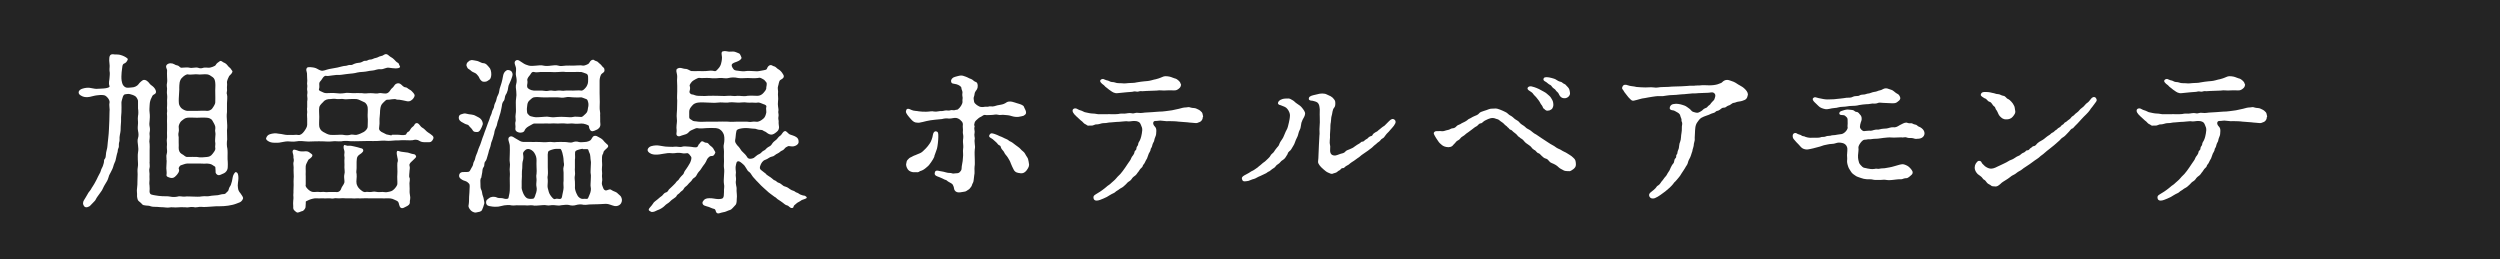 <?xml version="1.0" encoding="UTF-8"?><svg id="_イヤー_2" xmlns="http://www.w3.org/2000/svg" viewBox="0 0 262.47 27.24"><g id="_イヤー_1-2"><g><rect width="262.47" height="27.24" style="fill:#242424;"/><path d="M15.7,17.01c0,.31,.05,.43,0,.63-.07,.16,0,.49,0,.61,0,.18-.02,.4,0,.61,0,.14-.05,.38,0,.63,.02,.29,.02,.4,0,.61,.02,.38,.27,.34,.59,.41,.22,.05,.5,.07,.77,.09,.2,.02,.52-.02,.79,.04s.59,.05,.79,0c.29-.09,.54,.04,.77,0,.25-.04,.56,0,.88,0,.34,0,.59,.04,.88-.02,.34-.05,.65,.02,.86-.04,.22-.05,.5-.05,.86-.09,.23-.04,.36-.11,.56-.11,.11,0,.22-.02,.34-.18,.09-.11,.18-.11,.22-.31,.05-.25,.18-.34,.23-.49,.09-.23,.14-.47,.2-.83,.04-.22,.23-.52,.32-.5,.23,.04,.27,.31,.27,.65,0,.25-.11,.72-.05,.97,.02,.29,.13,.45,.27,.61,.14,.22,.23,.31,.27,.47,.02,.14-.16,.4-.34,.47-.23,.09-.54,.22-.79,.27-.32,.07-.56,.11-.88,.13l-.59,.02c-.31-.02-.63,.04-.86,.04-.27,.02-.65,.05-.88,.02-.32-.04-.56,.11-.86,.02-.4-.05-.56,.09-.88,.02-.22-.02-.67,0-.99,.02-.27,0-.47-.04-.63,0-.27,.05-.52-.02-.68-.02-.31,0-.36-.02-.65-.04-.23-.02-.36,.02-.63-.05-.22-.09-.32-.07-.52-.09-.2-.02-.34-.04-.41-.13-.16-.2-.38-.32-.43-.41-.07-.11-.13-.4-.11-.58,.02-.13-.05-.41,0-.7,.04-.25,.04-.54,.04-.7s.02-.5,.02-.76c0-.18-.04-.45,.02-.77,.05-.25,0-.58,0-.76,0-.29-.02-.5,.02-.76,.05-.32,.04-.43,0-.76-.02-.18-.09-.52,0-.76,.07-.2,.07-.47,0-.76-.05-.27-.02-.5,0-.77,.02-.2-.05-.43,0-.79,.04-.16,.05-.5,0-.79v-.81c-.04-.2-.2-.42-.29-.47-.11-.09-.45-.2-.56-.22-.18-.04-.38,0-.5,.02-.16,.02-.23,.22-.25,.29-.04,.13-.14,.45-.14,.56,0,.27,.02,.79,0,1.03-.04,.31-.05,.74-.04,.97-.04,.38-.04,.72-.05,.97-.02,.27-.14,.58-.11,.95,.02,.18-.07,.27-.07,.47,0,.22,.02,.29-.07,.47-.07,.13-.02,.31-.11,.49-.05,.13-.05,.25-.11,.47-.05,.22-.07,.36-.14,.47-.07,.16-.14,.34-.16,.45-.04,.18-.2,.47-.27,.61-.14,.23-.2,.38-.25,.59-.05,.18-.18,.43-.29,.58-.09,.13-.22,.38-.31,.58-.07,.18-.18,.27-.34,.52-.09,.13-.31,.41-.36,.54-.09,.2-.18,.22-.25,.32l-.31,.32c-.11,.16-.5,.31-.65,.13-.2-.23-.16-.47-.05-.65,.07-.14,.32-.49,.4-.67,.05-.14,.31-.4,.36-.52,.04-.11,.23-.34,.32-.52,.11-.22,.25-.43,.29-.54,.02-.09,.14-.27,.27-.54,.13-.18,.14-.4,.23-.56,.14-.25,.14-.32,.22-.58,.05-.2-.02-.31,.11-.43,.07-.09,.11-.25,.11-.43,0-.29,.16-.67,.16-.9,0-.2,.07-.56,.09-.88,.02-.29,.07-.56,.07-.9,0-.23,.02-.52,.04-.92,.02-.29,0-.59,.02-.92,.05-.25-.07-.65,0-.92,.04-.14-.05-.38-.2-.54-.16-.18-.27-.25-.43-.27-.27-.04-.47,0-.7,.02-.22,.02-.58,.13-.74,.16-.29,.05-.54,.04-.74-.04-.31-.13-.43-.25-.43-.41-.02-.11,.07-.31,.4-.41,.27-.09,.54-.11,.74-.09,.31,.04,.52,.11,.72,.11,.29,0,.61-.04,.77-.04,.31-.02,.67-.11,.61-.25-.13-.34,0-.63,0-.85,0-.18,.07-.45,0-.76-.02-.29,.04-.4,0-.7-.04-.29-.04-.47-.02-.67,.05-.49,.45-.34,.58-.34,.16,0,.45-.02,.77,.11,.25,.09,.61,.29,.59,.4-.07,.23-.23,.4-.4,.45-.09,.02-.18,.2-.18,.36,0,.14-.07,.4-.07,.56-.02,.27-.04,.58,0,.86,.02,.13,.07,.36,.16,.49,.07,.09,.16,.2,.34,.25,.23,.04,.4-.02,.59-.02,.25,0,.56-.16,.67-.32,.13-.2,.4-.41,.49-.45,.25-.09,.52,.13,.68,.36,.11,.16,.29,.23,.43,.38,.13,.13,.25,.34,.25,.49,0,.27-.29,.25-.38,.43-.07,.13-.11,.22-.18,.38-.09,.27-.11,.47-.11,.59,0,.22-.05,.47,0,.81,.04,.25,.02,.67,0,.81-.02,.16-.05,.43,0,.63,.04,.16,.05,.41,0,.61-.04,.2,.04,.36,0,.63-.04,.27-.04,.36,0,.61,.02,.14,0,.38,0,.63v1.22Zm1.78-.18c.02-.22-.05-.49,.02-.65,.07-.27,.04-.38,.02-.63-.02-.22,.04-.32,0-.63-.04-.23,.04-.45,.02-.63-.02-.18,0-.49,0-.63v-.63c0-.2-.02-.47,0-.63,.02-.27-.04-.49,0-.63,.04-.11-.04-.41,0-.63,.02-.11,0-.38,0-.61,0-.16,.04-.34,0-.61-.04-.25,0-.34,0-.61,0-.18-.07-.32,0-.63,.04-.27,0-.34,0-.61,0-.22-.02-.47,0-.63,.04-.18-.23-.43-.02-.65,.2-.2,.56-.18,.79-.04,.13,.09,.22,.09,.38,.14,.11,.04,.22,.22,.34,.22,.36,0,.63-.07,.88,0,.22,.07,.61-.07,.88,0,.16,.07,.34,.09,.58,0,.13-.04,.36,0,.58,0,.14,0,.65-.16,.7-.29,.07-.16,.27-.29,.43-.4,.14-.09,.25,.07,.38,.13,.18,.07,.31,.16,.43,.32,.16,.22,.27,.23,.36,.38,.09,.18,.2,.18,.14,.32-.09,.23-.25,.29-.34,.43-.04,.07-.25,.49-.22,.68,.04,.25-.02,.38,0,.63,.05,.29-.09,.38,0,.61,.07,.23,0,.7,0,.92v.92c-.05,.36-.02,.65,0,.96,.02,.29,.05,.59,0,.97l.02,.95c-.05,.32-.05,.68,.02,.96,.04,.27,.02,.61,.02,.86,0,.18,0,.38,.02,.52,.02,.2,0,.32,0,.56,0,.34-.23,.58-.4,.65-.27,.11-.4,.2-.54,.2-.2,0-.34-.2-.34-.32,.02-.11-.02-.29-.02-.49,0-.11-.11-.11-.29-.25-.16-.13-.49-.16-.59-.16-.32,.04-.67-.02-1.04,0-.23,.02-.76-.02-1.04,0-.2,0-.49,.14-.59,.16-.18,.02-.34,.29-.29,.4,.14,.25-.16,.59-.29,.72-.2,.22-.36,.27-.59,.22-.16-.05-.45-.11-.41-.31,.05-.25-.02-.5-.02-.7l.04-.83Zm1.28-1.3c0,.27,.09,.5,.31,.63,.25,.11,.36,.32,.58,.32,.4,0,.77-.02,1.04,0,.38,.09,.72,.02,1.04,0,.2-.02,.4-.07,.58-.32,.16-.22,.34-.4,.29-.63-.04-.14,.04-.43,0-.56-.04-.14,0-.43,0-.56,.02-.22,.04-.38,0-.56-.05-.18,.04-.32,0-.56-.05-.23-.22-.47-.29-.61-.13-.25-.43-.31-.58-.32-.36-.04-.83,0-1.04,0-.34,0-.77-.04-1.04,0-.25,.04-.41,.18-.58,.32-.22,.18-.31,.5-.31,.61,0,.18,.05,.4,0,.56-.07,.27-.02,.43,0,.56,.02,.23-.02,.43,0,.56,.02,.2,0,.34,0,.56Zm.31-4.16c.11,.13,.45,.27,.58,.27,.36,.02,.67-.02,1.04,0,.22,0,.77-.04,1.04,0,.14,.02,.45-.07,.58-.29,.18-.25,.29-.47,.29-.59,0-.25,.02-.7,0-1.03-.02-.29,.04-.77,0-1.04-.02-.25-.09-.47-.27-.59-.25-.18-.36-.25-.56-.29-.32-.05-.79,.05-.99,0-.23-.05-.76,.07-1.06,0-.09-.04-.41,.14-.54,.29-.2,.16-.27,.34-.32,.56-.02,.18-.05,.43-.04,.58,.02,.14-.02,.4-.02,.58-.02,.38-.05,.68-.02,1.01,0,.14,.11,.38,.29,.56Z" style="fill:#fff;"/><path d="M41.14,14.15c.14,0,.56-.02,.72,0,.23,.02,.45,.07,.7,0,.14-.02,.09-.22,.29-.31,.13-.05,.14-.11,.27-.31,.09-.14,.18-.2,.29-.29,.13-.11,.09-.25,.29-.31,.27-.07,.41,.36,.63,.47,.27,.14,.36,.34,.59,.49,.22,.13,.29,.2,.47,.34,.11,.09,.16,.22,.09,.36-.09,.2-.22,.34-.4,.34h-.5c-.25,0-.41-.05-.58-.16-.14-.11-.43-.11-.5-.09-.25,.09-.61,.04-.99,.04-.4-.02-.65,.04-.97,.02-.34,.02-.72,.07-.95,.04-.34-.04-.63,0-.97,.02-.34,.02-.58,0-.94,0l-.97,.02c-.38,0-.67,.02-.94,0-.4-.04-.68-.04-.95,.02-.38,.02-.61-.05-.94,0-.4,.05-.67,0-.94,0-.34,0-.56-.02-.94,0-.34,0-.58,.04-.94,0-.22-.02-.58-.07-.94,0-.38,.07-.59,0-.92,0-.27,0-.67,.11-.92,.14-.25,0-.68,.04-.94-.07-.25-.11-.45-.25-.4-.41,.07-.2,.18-.34,.4-.41,.29-.09,.56-.13,.94-.05,.34,.02,.61,.13,.92,.13,.16,0,.34-.02,.56,0,.16,0,.34-.04,.54,0,.23,.04,.45-.13,.63-.38s.32-.47,.32-.7v-.63c0-.2-.04-.42,0-.63,.02-.13-.05-.36,0-.59v-.59c.05-.25,.02-.43,0-.59-.02-.13,.07-.34,0-.59-.04-.14,.05-.42,0-.58-.04-.11,.04-.4,0-.59-.02-.13,0-.36-.02-.59-.02-.23-.16-.38,0-.59,.09-.13,.56-.05,.74-.02,.29,.05,.43,.22,.72,.31,.27,.07,.52-.09,.86-.16l.88-.16c.27-.05,.61-.18,.88-.18,.09,0,.32-.11,.43-.09,.2,.04,.34-.07,.43-.11,.13-.05,.32-.11,.43-.11,.09,0,.27-.02,.43-.11,.09-.05,.18-.13,.43-.11,.11,0,.2-.13,.43-.13,.18,0,.27-.09,.41-.13,.13-.04,.25-.04,.43-.14,.16-.09,.32-.09,.43-.14,.09-.05,.23-.16,.36-.16s.29,.13,.38,.22c.13,.11,.27,.14,.47,.34,.13,.13,.25,.29,.41,.36,.11,.05,.09,.18,.18,.31,.02,.04,.04,.07,.04,.09,0,.16-.32,.18-.47,.18-.23,0-.45-.04-.7-.07-.29-.05-.56,.18-.86,.16-.4-.04-.59,.13-.9,.14-.36,.02-.56,.11-.9,.13-.23,0-.56,.04-.9,.13-.34,.07-.56,.05-.92,.11-.36,.04-.65,.11-.9,.09-.16-.02-.45,.05-.58,.05-.14,0-.43,.09-.59,.05-.2-.05-.32,.09-.45,.29-.14,.25-.29,.31-.31,.47-.02,.18,.04,.38-.02,.58-.09,.2,.13,.25,.25,.31,.18,.07,.27,.16,.52,.16s.67-.04,.97,0c.29,.04,.56,.05,.92,0,.23-.07,.58,0,.92,0s.59-.02,.92,0c.36,.07,.52,0,.92,0s.56,.09,.9,0c.23-.05,.63,.13,.88-.02,.27-.16,.29-.4,.5-.54,.14-.09,.2-.34,.41-.43,.34-.16,.56,.14,.65,.22,.11,.09,.16,.14,.31,.16,.16,0,.22,.13,.45,.25,.18,.09,.22,.18,.38,.34,.16,.2,.16,.27,.07,.45-.09,.18-.25,.31-.34,.36-.2,.11-.38,.07-.49,.04-.23-.07-.41-.07-.54-.11-.23-.05-.41-.02-.47-.05-.18-.13-.76,.05-.97,.02-.11-.02-.31,.18-.43,.31-.22,.2-.25,.38-.29,.54-.04,.18-.05,.43-.05,.58l-.05,.59c.02,.31,0,.7-.04,.94-.04,.22,.14,.4,.45,.52,.22,.09,.29,.18,.41,.18l.43,.09Zm-9.06,5.29c0,.18,.14,.32,.32,.49,.16,.13,.34,.25,.61,.23,.16,0,.31-.04,.56,0,.14,.02,.34-.04,.54,0,.22,.04,.36-.02,.56,0,.18,.02,.36-.02,.56,0,.25,.04,.5-.04,.61-.4,.04-.13,.14-.23,.23-.4,.07-.13,.11-.18,.09-.4,0-.16-.07-.43,0-.68,.07-.22,0-.45,0-.7,0-.18,.02-.41,0-.56-.02-.25,.04-.43,0-.58-.05-.23,.04-.36,0-.58-.02-.13-.16-.38-.04-.61,.05-.09,.29,.09,.47,.05,.27-.02,.41,.04,.67,.09,.14,.02,.49,.13,.59,.16,.23,.04,.27,.11,.29,.23,.02,.22-.36,.41-.45,.49-.27,.22-.22,.45-.25,.72v.65c0,.25-.07,.38,0,.63,.05,.36-.07,.72,0,1.03,.04,.14,.13,.38,.34,.56,.13,.11,.4,.38,.65,.29,.07-.04,.36,.04,.58,0,.23-.05,.4-.04,.58,0,.11,.04,.36,0,.58,0s.31,.07,.58,0c.25-.05,.41-.07,.63-.29,.11-.11,.34-.38,.34-.56,.02-.22-.04-.7,0-1.03,.02-.13,0-.34,0-.58,0-.22-.02-.45,0-.58,.07-.23,.07-.31,0-.59-.04-.2-.11-.5-.04-.63,.07-.13,.25,.02,.47,.04,.29,.05,.45,.05,.68,.09,.13,.02,.36,.14,.59,.16,.13,.02,.23,.07,.27,.25,.02,.11-.23,.27-.43,.49-.16,.13-.31,.31-.27,.45,.09,.27,0,.43,0,.68,0,.16-.07,.49,0,.59,.09,.14,0,.47,0,.59,0,.16,.02,.32,.02,.58,0,.14-.02,.41,.02,.59,.11,.49-.02,.63,0,.77,.04,.31-.22,.43-.36,.5-.29,.14-.4,.25-.59,.14-.18-.11-.18-.5-.27-.61-.11-.14-.23-.14-.43-.25-.23-.13-.56-.14-.76-.13-.14,.02-.47,0-.63,0h-.65c-.13-.02-.43,.02-.61,0-.22-.02-.45,0-.61,0-.18,0-.43,.02-.61,0-.25,.02-.41,.02-.63,0-.16-.02-.34,.02-.59,0-.22-.02-.41-.02-.61,0-.2,.02-.47-.04-.59,0-.18,.07-.38-.02-.61,0-.22,.02-.47,0-.65,0-.2,0-.49,.02-.63,0-.16-.02-.54,.07-.74,.16-.29,.13-.38,.16-.36,.23,.02,.13-.02,.31-.02,.52,0,.16-.23,.43-.34,.43s-.45,.23-.59,.13c-.43-.29-.36-.43-.36-.58-.05-.58,.04-.81,.02-1.03-.04-.27,.02-.36,0-.63l.02-.63c0-.29-.02-.47,0-.63,.02-.13,.02-.34,0-.65-.02-.23,0-.29,0-.58,0-.23-.07-.42,0-.58,.07-.27-.05-.32-.02-.59,0-.23-.18-.43-.04-.63,.05-.09,.22-.05,.47,.04,.18,.09,.43,.11,.68,.09,.31-.04,.47,.02,.61,.14,.13,.11,.27,.16,.27,.27-.02,.27-.4,.4-.43,.49-.07,.16-.25,.43-.27,.63s0,.41,0,.56c-.02,.22,0,.45,0,.54v.86Zm6.52-8.17c-.02-.16-.14-.47-.4-.56-.32-.13-.5-.27-.77-.31-.25-.02-.49,0-.68,0s-.49,.05-.7,0c-.14-.04-.38,.02-.68,0-.31-.07-.54,0-.68,0-.29,0-.56,.05-.76,.31-.27,.25-.4,.43-.41,.56-.05,.25,0,.68,0,1.01s-.04,.76,0,1.01c.04,.18,.14,.41,.41,.56,.25,.14,.52,.29,.76,.31,.18,.02,.45,0,.68,0,.22,0,.49-.04,.68,0,.22,.05,.52,.05,.7,0,.25-.09,.49,.04,.68,0,.25-.05,.58-.2,.77-.31,.14-.09,.4-.31,.4-.56,0-.29,.04-.72,0-1.01-.02-.25,.04-.68,0-1.01Z" style="fill:#fff;"/><path d="M48.17,12.29c.02-.16,.09-.25,.31-.31,.14-.04,.29-.11,.5-.04,.14,.04,.34,.07,.54,.09,.22,.04,.29,.05,.43,.14,.23,.13,.4,.18,.54,.34,.13,.14,.25,.43,.18,.59-.04,.14-.14,.36-.22,.49-.11,.2-.22,.29-.41,.27-.22,0-.32-.04-.4-.16-.07-.14-.23-.31-.34-.41-.07-.07-.09-.18-.29-.22-.18-.04-.29-.13-.43-.2-.23-.11-.45-.27-.41-.59Zm2.32,6.39c-.09,.23-.05,.38-.05,.58,0,.29,0,.49,.07,.63,.11,.2,.09,.34,.14,.54,.05,.2,.11,.27,.14,.49,.02,.18,.09,.36,.05,.47-.09,.29-.13,.45-.23,.65-.11,.22-.36,.2-.63,.27-.25,.04-.5-.16-.56-.23-.11-.14-.29-.32-.22-.56,.05-.27,.04-.54,.05-.86,.02-.34,.05-.54,.05-.85,.02-.36,.05-.47-.18-.65-.14-.14-.38-.18-.49-.23-.14-.07-.45-.23-.43-.49,.02-.31,.25-.4,.56-.38,.22,0,.34,0,.43-.02,.13-.04,.18-.16,.27-.34,.11-.22,.2-.29,.22-.5s.18-.32,.22-.61c.04-.22,.16-.43,.22-.61,.04-.14,.16-.5,.22-.61,.09-.16,.14-.38,.22-.59,.05-.18,.14-.41,.22-.61,.09-.23,.13-.43,.22-.61l.22-.61c.05-.16,.16-.36,.22-.61,.02-.11,.18-.34,.22-.61,.02-.16,.22-.36,.22-.61,.04-.27,.22-.47,.23-.63,.04-.23,.07-.32,.22-.61,.07-.13,.09-.38,.13-.56,.04-.16,.11-.34,.2-.63,.07-.25,.11-.45,.14-.63,.05-.31,.13-.52,.38-.67,.18-.11,.47,.02,.54,.13,.18,.27,.07,.47,0,.68-.07,.25-.2,.47-.32,.77-.04,.13-.04,.23-.09,.49-.09,.29-.13,.38-.22,.5-.09,.13-.09,.5-.18,.61-.13,.13-.2,.31-.22,.56,0,.11-.07,.29-.11,.54s-.16,.5-.18,.63c-.02,.16-.16,.45-.18,.59-.05,.27-.07,.34-.18,.56-.13,.29-.13,.41-.16,.59-.11,.31-.13,.5-.18,.61-.09,.18-.18,.49-.18,.59-.02,.16-.14,.43-.18,.56-.04,.16-.09,.4-.16,.59-.07,.18-.07,.38-.23,.56-.16,.18-.05,.43-.16,.56-.16,.2-.13,.43-.16,.59l-.11,.59Zm-1.15-12.32c.16-.09,.29-.05,.45-.02,.14,.04,.34,.04,.5,.13,.2,.07,.29,.16,.43,.16,.32,0,.49,.29,.61,.41,.18,.16,.25,.47,.25,.77,0,.25-.09,.49-.18,.54-.18,.11-.27,.23-.49,.23-.2,0-.27,.02-.45-.18-.14-.14-.14-.32-.31-.49-.09-.09-.13-.18-.29-.25-.2-.09-.31-.13-.45-.27-.18-.16-.29-.14-.36-.32-.05-.13-.13-.18-.04-.41,.04-.11,.13-.16,.31-.31Zm6.5,8.55c.36,0,.61-.02,.86,0,.31,.02,.5,.04,.86,0,.38-.05,.5,.07,.9,0,.2-.02,.54,0,.88,0,.27,0,.56,.13,.85,0,.11-.04,.36-.09,.59,0,.16,.05,.5,0,.59,0,.25,0,.59-.11,.68-.25,.13-.18,.18-.4,.43-.4,.16,0,.2,.05,.38,.14,.14,.07,.34,.18,.45,.31,.09,.11,.22,.27,.36,.38,.14,.11,.23,.2,.16,.34-.09,.14-.27,.25-.4,.41-.11,.11-.05,.2-.14,.34-.11,.14-.09,.47-.09,.56-.02,.22,.05,.49,0,.83-.04,.34,.05,.58,0,.85-.02,.16,.07,.45,0,.67-.05,.27,.05,.43,.07,.5,.04,.14,.11,.29,.18,.34,.18,.13,.2,.05,.52-.04,.16-.04,.2,.07,.41,.16,.11,.05,.4,.14,.5,.29,.13,.14,.31,.22,.36,.41,.04,.11,.11,.31-.02,.56-.13,.27-.49,.38-.74,.31-.31-.07-.56-.22-.86-.22-.27,0-.49,.04-.79,.04l-.79,.02c-.31,0-.47,.07-.77,.04-.25-.07-.58-.04-.77,.02-.27,.09-.56,.07-.77,0-.18-.05-.54,0-.76,.02-.34,.09-.58,0-.77,0-.34-.04-.54,.07-.76,.02-.31-.07-.59,0-.77,0s-.52,.07-.74,0c-.23-.04-.56,.04-.76,0h-.74c-.23-.04-.45,.05-.74,0-.22-.07-.58-.02-.76,0-.31,.05-.59,.16-.77,.14-.36,.02-.56-.02-.81-.07-.22-.04-.32-.18-.32-.4s.11-.27,.32-.43c.2-.16,.56-.2,.85-.05,.11,.05,.38,.05,.49,.05,.18,.02,.36,.13,.58,.07,.13-.04,.11-.07,.16-.31,.05-.22,.09-.4,.09-.56,.02-.27,0-.72,0-1.03-.02-.4,.04-.58,0-.97-.05-.27,.07-.65,0-.97-.04-.2,0-.52,0-.85,0-.2,.02-.58,0-.88-.02-.34-.31-.76-.02-.94,.25-.16,.5,.13,.76,.25,.23,.14,.45,.29,.68,.29h.88Zm7.11-5.19c0,.32,.02,.59,.02,.99s-.04,.63,.02,.99c.05,.27,0,.32,.02,.52,.02,.22-.02,.47,.02,.77,.05,.38-.25,.56-.34,.61-.2,.09-.43,.22-.59,.16-.2-.07-.27-.4-.27-.52s-.58-.29-.79-.27c-.2,.02-.63,.04-.86,0-.2-.04-.54,.05-.81,0-.25-.04-.56,0-.81,0-.36-.02-.56-.02-.83,0-.22,0-.58-.02-.81,0-.29,.02-.7-.02-.86,0-.09,0-.41,.23-.56,.29-.25,.14-.38,.31-.43,.45-.07,.2-.41,.25-.59,.2-.52-.14-.34-.45-.36-.61-.02-.22-.04-.41,0-.52,.07-.18-.05-.47,.02-.81,.05-.27,.02-.59,.02-.79,0-.31-.02-.54,.02-.81,.05-.32,.05-.45,.02-.79-.02-.2-.09-.56,0-.79,.07-.22,.05-.5-.02-.81-.07-.27,.02-.49,0-.77,0-.27-.32-.67-.02-.86,.25-.16,.49,.13,.72,.25,.16,.13,.47,.25,.65,.29,.22,.05,.56,.02,.76,0,.2-.02,.56-.07,.77,0,.18,.05,.56,.04,.77,0,.31-.04,.56-.07,.79,0,.18,.07,.47,.04,.77,0,.27-.02,.49,0,.77,0,.4,0,.79-.07,1.06,0,.11,.02,.5-.13,.59-.22,.14-.16,.16-.36,.45-.4,.09-.02,.16,.11,.32,.14,.2,.05,.22,.16,.4,.29,.14,.09,.27,.32,.34,.36,.13,.07,.14,.22,.14,.31,.02,.2-.14,.25-.29,.38-.13,.11-.22,.49-.22,.7v1.28Zm-8.19,9.97c0,.18,.16,.61,.25,.76,.14,.25,.31,.4,.49,.41,.2,.04,.29,.02,.47,0,.13-.02,.2-.25,.25-.43,.13-.31,.16-.58,.11-.79-.05-.25-.02-.4,0-.7,.02-.2-.07-.4,0-.7,.02-.13,.02-.41,0-.7-.02-.16,0-.49,0-.7,0-.29-.05-.49-.23-.79-.13-.22-.43-.41-.63-.41-.22,0-.29,.09-.41,.2-.14,.14-.16,.23-.14,.36,.05,.27,.04,.5-.05,.77-.05,.23-.02,.5-.04,.68-.02,.2-.05,.38-.04,.68,.02,.2-.02,.47-.02,.68v.68Zm2.95-9.47c-.34,0-.61,.02-.81,0-.32-.04-.67-.04-.86,0-.11,.02-.29,.16-.47,.34-.23,.23-.2,.45-.23,.63-.04,.23-.02,.47,0,.61,.02,.16,.16,.23,.23,.32,.05,.07,.23,.11,.47,.16,.29,.07,.59,0,.86,0,.23,0,.45-.07,.81,0,.32,.05,.47,.04,.83,0,.22-.02,.52-.02,.81,0,.34,.02,.61,.05,.81,0,.23-.07,.52,0,.86,0,.16,0,.29-.2,.47-.34,.2-.18,.2-.34,.25-.65,.04-.13,.07-.38,0-.59-.05-.14-.04-.27-.25-.32-.13-.04-.38-.16-.47-.16-.18,.02-.59,.02-.86,0-.27-.02-.52-.07-.81,0-.34,.09-.52,0-.81,0h-.83Zm-2.14-.85c.16,.09,.27,.11,.47,.14,.32,.02,.59-.02,.86,0,.25,.02,.49,.09,.81,0,.27-.04,.45,.09,.83,0,.34-.04,.5,.07,.81,0,.2-.02,.49,0,.81,0,.29,0,.59-.04,.86,0,.18,.02,.34-.16,.47-.31,.11-.11,.25-.41,.25-.61,0-.14,.02-.4,0-.56-.02-.18-.09-.27-.23-.31-.22-.07-.34-.14-.47-.16-.22-.02-.67,0-.83,0-.31-.02-.59,.02-.81,0-.2-.04-.56-.02-.79,0-.2,.02-.56,.02-.79,0-.36-.02-.61,.02-.79,0-.36-.04-.63,.09-.95,0-.25-.07-.34,.18-.43,.31-.13,.16-.32,.36-.29,.56,.07,.2-.04,.5-.02,.61,.02,.18,.05,.22,.23,.32Zm3.6,8.86c.02-.14-.07-.5,0-.7,.11-.29,0-.4,0-.7,0-.23-.07-.56-.13-.79-.04-.16-.13-.41-.23-.41h-.45c-.2,0-.63,.14-.74,.22-.16,.09-.11,.63-.11,.9v.83c0,.29,.04,.52,0,.83-.07,.27,.02,.36,0,.67s-.04,.52,0,.67c.07,.31,.14,.56,.27,.74,.16,.23,.36,.49,.52,.4,.2-.07,.27,0,.47,0,.23,0,.23-.23,.27-.43,.05-.25,.13-.56,.13-.79,0-.27-.04-.36,0-.7v-.7Zm2.02-2.61c-.16,0-.67,.14-.74,.22-.16,.13-.02,.58-.09,.9-.02,.22,.02,.54,0,.83-.04,.31,.05,.63,0,.83-.07,.27,0,.49,0,.67,.02,.31,0,.54,0,.67,.02,.2,.09,.45,.25,.74,.11,.25,.38,.4,.52,.4,.2,0,.32-.02,.49,0,.13,0,.13-.13,.27-.43,.13-.27,.18-.59,.13-.79-.05-.18,0-.5,0-.7,0-.23,.04-.56,0-.7-.04-.16,0-.49,0-.7,0-.32,.05-.5,0-.7-.04-.18-.02-.61-.13-.79-.14-.29-.09-.41-.23-.41h-.47Z" style="fill:#fff;"/><path d="M73.52,17.86c-.07,.07-.25,.27-.32,.41-.13,.25-.16,.29-.34,.41-.18,.09-.2,.27-.34,.38-.07,.05-.29,.29-.36,.38-.09,.11-.29,.2-.36,.36-.11,.22-.22,.22-.36,.36-.14,.2-.34,.25-.38,.36-.07,.18-.22,.23-.38,.36-.22,.14-.27,.22-.38,.32-.13,.14-.36,.22-.52,.41-.14,.16-.49,.36-.61,.4-.27,.09-.38,.2-.58,.23-.22,.04-.23,0-.38-.09-.14-.07-.14-.18,.02-.36,.18-.2,.25-.29,.34-.43,.07-.16,.29-.27,.49-.45,.14-.13,.34-.29,.45-.36,.09-.07,.2-.29,.38-.34,.23-.05,.27-.23,.34-.32s.2-.16,.34-.32c.09-.11,.16-.13,.34-.34,.13-.22,.27-.27,.32-.34,.11-.16,.16-.25,.29-.38,.18-.16,.27-.27,.29-.38,.04-.14,.2-.34,.25-.41,.07-.11,.25-.36,.38-.61,.05-.11,.23-.5,.11-.67-.09-.13-.27-.38-.4-.36-.09,.02-.41,.05-.56,0-.18-.04-.45-.05-.76,0-.29,.04-.45-.04-.76,0-.25,.02-.63,.11-.83,.13-.32,.04-.61,.04-.85-.05-.29-.13-.4-.27-.4-.41,0-.11,.09-.32,.4-.41,.31-.09,.63-.09,.85-.05,.34,.05,.59,.11,.83,.11,.25,0,.47,.04,.77,0,.23-.04,.54,.09,.79,0,.16-.07,.56,0,.79,0,.22,0,.67,.16,.81,0,.09-.09,.07-.22,.23-.34,.05-.05,.16-.31,.36-.2,.14,.07,.2,.13,.36,.13,.2,0,.27,.23,.41,.32,.16,.11,.29,.23,.36,.4,.11,.22,.18,.25,.14,.34-.05,.13-.16,.31-.27,.32-.09,.02-.25-.02-.38,.11-.22,.2-.2,.25-.32,.49-.05,.09-.16,.29-.32,.47-.05,.05-.22,.36-.31,.45Zm6.91,.43c.11,.07,.14,.13,.32,.23,.14,.07,.18,.13,.32,.23,.14,.13,.2,.18,.34,.22,.11,.04,.14,.16,.34,.22,.18,.05,.23,.13,.34,.2,.16,.11,.13,.14,.36,.2,.29,.07,.4,.25,.68,.38,.09,.04,.27,.07,.38,.18,.07,.07,.23,.07,.36,.18,.16,.13,.25,.11,.4,.18,.05,.02,.14,.02,.23,.04,.09,.04,.2,.13,.2,.2,0,.11-.43,.2-.52,.25-.13,.09-.23,.16-.41,.25-.14,.07-.18,.16-.34,.27-.18,.13-.05,.31-.29,.32-.2,.02-.34-.25-.49-.27-.22-.05-.31-.18-.47-.29-.16-.11-.31-.23-.45-.31-.13-.05-.25-.25-.43-.32-.07-.04-.29-.22-.43-.32-.13-.09-.23-.18-.4-.34-.18-.18-.23-.18-.4-.36-.09-.09-.25-.22-.38-.38s-.29-.27-.38-.4c-.09-.11-.25-.25-.34-.4-.13-.2-.18-.31-.38-.45-.09-.05-.11-.13-.23-.31-.05-.05-.16-.29-.27-.38-.29-.27-.47-.4-.59-.38-.18,.02-.2,.2-.27,.59-.02,.32,.07,.58,.02,.74-.04,.18,.05,.4,.02,.65-.04,.16-.02,.45,.02,.58,.07,.23,.04,.45,.04,.54,0,.23,.07,.49,.02,.86,0,.38-.04,.58-.2,.7-.11,.09-.31,.4-.5,.45-.25,.07-.52,.23-.67,.23-.34,.05-.58,.23-.74,.07-.13-.13-.07-.36-.27-.41-.2-.04-.38-.14-.54-.2-.16-.05-.4-.11-.5-.16-.13-.05-.23-.25-.16-.38,.16-.29,.36-.38,.68-.38,.34-.02,.68,.09,.95,.09,.22,0,.45-.02,.52-.14,.09-.16,.07-.25,.09-.61-.02-.34,.07-.56,0-.83-.04-.27-.02-.49,0-.85,.02-.27,.05-.65,0-.85-.04-.2,.02-.63,0-.85-.02-.2,0-.5,0-.85s-.09-.49,0-.85c.04-.16,.07-.63,0-.88-.02-.11-.16-.38-.29-.49-.25-.22-.32-.2-.56-.25-.25-.02-.76-.02-.99,0-.23,.02-.72,.07-.99,0-.11-.02-.41,.16-.65,.25-.2,.09-.23,.27-.49,.38-.16,.07-.41,.11-.61,.2-.23,.09-.45-.02-.41-.29,.05-.36,0-.4,0-.58,0-.38,.09-.63,.04-.95-.05-.4,.02-.67,.02-.95l.02-.95c-.04-.36,0-.65,0-.96v-.58c0-.13-.02-.43-.02-.59,0-.13,.04-.43,0-.59-.04-.2-.14-.5,0-.61,.32-.23,.59,0,.88,0,.27,0,.49,.22,.63,.23,.23,.02,.56,0,.76,0,.25,0,.54,.02,.74,0,.29-.04,.7-.07,.9,0,.16,.05,.23-.05,.43-.27,.16-.16,.27-.41,.29-.54,.02-.07,.09-.32,.09-.63,0-.18-.14-.58,.09-.63,.16-.04,.25-.04,.45,0,.13,.04,.32,.04,.63,.02,.23,0,.4,.13,.58,.18,.18,.05,.22,.31,.29,.43,.07,.16-.22,.34-.31,.38-.27,.14-.41,.13-.61,.27-.22,.14-.02,.45,.07,.56,.14,.22,.36,.16,.74,.23,.09,.02,.38,.04,.59,0,.27-.04,.43,0,.7,0,.23,0,.45,.05,.68,0,.18-.04,.25-.04,.5-.09,.18-.04,.27-.04,.32-.16,.05-.13,.14-.36,.4-.38,.14,0,.2,.11,.38,.14,.13,.02,.34,.29,.45,.32,.09,.04,.31,.25,.38,.38,.07,.13,.16,.2,.16,.34,0,.22-.25,.31-.38,.4-.14,.11-.16,.49-.22,.63-.07,.2,0,.41,0,.56-.02,.23-.02,.47,0,.56,.05,.27-.07,.7,0,1.04,.02,.23,.07,.29,.02,.52-.02,.11,.07,.31,.02,.52-.05,.23,.02,.34,.02,.47-.02,.31,.02,.38,.04,.65-.02,.36-.23,.47-.38,.59-.2,.16-.4,.22-.58,.16-.25-.07-.38-.25-.49-.29-.22-.07-.25-.18-.41-.18-.18,0-.34-.02-.47-.07-.14-.07-.25-.05-.47-.07-.32-.04-.61-.07-.88-.05-.23,.02-.74,.07-.79,.29-.05,.23-.07,.36-.09,.63,0,.16-.09,.38-.04,.54,.05,.14,.22,.38,.38,.52,.18,.22,.25,.41,.4,.52,.16,.13,.4,.4,.47,.54,.13,.25,.47,.2,.7,.09,.14-.09,.36-.34,.58-.41,.16-.05,.29-.29,.47-.36,.18-.05,.25-.25,.45-.36,.25-.14,.29-.14,.45-.4,.09-.14,.25-.25,.43-.4,.14-.13,.18-.27,.43-.43,.13-.09,.22-.38,.43-.45,.16-.05,.25,.13,.45,.29,.11,.09,.32,.11,.63,.25,.25,.13,.41,.27,.38,.65-.05,.23-.27,.34-.5,.4-.23,.05-.5-.05-.59-.02-.2,.09-.31,.16-.4,.29-.14,.18-.32,.18-.43,.29-.16,.16-.36,.22-.43,.27-.23,.16-.25,.22-.45,.25-.27,.05-.41,.25-.7,.34s-.43,.4-.49,.54c-.13,.31-.09,.43,.09,.56l.49,.38Zm-1.96-5.51c.13,0,.25,.05,.52,0,.18-.04,.43,.02,.56,0,.16-.04,.32-.09,.59-.32,.2-.16,.25-.4,.31-.63,.02-.22-.05-.45,0-.58,.07-.18-.13-.27-.31-.32-.14-.04-.38-.2-.61-.16-.18,.04-.29,0-.54,0s-.43,.02-.52,0c-.4-.07-.72,.02-1.03,0-.41-.04-.76-.05-1.04,0-.41,.02-.67-.05-1.03,0-.41,.05-.72,0-1.03,0-.25,0-.72-.05-1.06,0-.27,.04-.47,.14-.61,.32-.2,.22-.31,.4-.31,.63v.59c0,.18,.14,.2,.31,.32,.13,.13,.38,.09,.61,.14,.23,.04,.81,0,1.06,0h1.03c.29,0,.61-.02,1.04,0,.4,.05,.72,0,1.01,0h1.04Zm-5.19-2.72c.31,0,.65,.04,1.06,0,.4-.02,.72,0,1.03,0,.36,0,.61,.04,1.03,0s.61,.07,1.04,0c.25-.02,.65,.09,1.03,0,.38-.04,.74,0,1.06,0,.22,0,.45-.11,.61-.29,.09-.13,.34-.32,.31-.59,0-.09,.11-.41,0-.54-.13-.14-.18-.25-.31-.31-.25-.13-.32-.22-.59-.14-.38,.05-.77,0-1.04,0-.34,0-.72,.05-1.01,0-.4-.09-.72-.07-1.01,0-.38,.09-.61-.04-.99,0-.29,.04-.74,.04-1.01,0-.11,0-.45-.02-.61,0-.27,.04-.47-.05-.59,0-.11,.04-.38,.18-.54,.29-.14,.09-.4,.45-.34,.54,.07,.18,.04,.38-.02,.58-.04,.09,.07,.31,.31,.32,.13,0,.31,.14,.59,.14Z" style="fill:#fff;"/><path d="M103.06,12.22c-.11,.07-.22,.09-.36,.22-.13,.13-.36,.27-.38,.47-.11,.27,.04,.32,0,.41-.09,.18,.05,.45,0,.63-.07,.25,.04,.52,.02,.63-.04,.13-.02,.34,0,.56,.02,.18,.05,.29,0,.54-.04,.43,0,.67,0,1.04,0,.34,.02,.54-.02,.76-.04,.27,.04,.67-.04,.95-.05,.32-.05,.65-.13,.76-.14,.22-.07,.29-.23,.47-.09,.11-.13,.2-.31,.29-.16,.09-.18,.16-.4,.18-.23,.02-.29,.07-.54,.07-.32,0-.49-.22-.5-.38-.02-.18-.04-.2-.13-.41-.04-.09-.23-.22-.43-.31-.16-.07-.22-.22-.4-.23-.23-.11-.31-.16-.54-.25-.43-.16-.63-.22-.5-.58,.09-.25,.5-.05,.72-.04,.22,.02,.58,.18,.83,.16,.18-.02,.27,.11,.5,.05,.14-.04,.4,.04,.56-.16,.13-.14,.18-.22,.18-.41,0-.23,.09-.52,.11-.74,0-.25,.07-.5,.04-.81-.04-.4,.05-.56,.02-.81s-.05-.49,0-.79c.04-.29-.07-.47-.04-.68,.04-.18-.04-.52,0-.72,.02-.09-.04-.31-.18-.4-.13-.18-.38-.29-.54-.31-.25-.02-.41,.07-.74,.07-.25-.04-.47-.02-.74,.05-.18,.02-.43,.05-.72,.07s-.68,.09-.9,.14c-.38,.11-.5,.11-.56,.13-.22,.07-.41,.05-.58,.02-.22-.05-.38-.22-.5-.36-.16-.2-.22-.22-.36-.43-.11-.16-.16-.25-.16-.36,0-.02,.02-.05,.02-.09,.05-.27,.27-.23,.58-.07,.22,.11,.58,.09,.76,.14,.29,.04,.45,.04,.77,.04,.34,0,.59-.09,.83-.02,.29,.05,.5-.07,.83-.05,.18,0,.31-.11,.67-.05,.14,.02,.25-.09,.5-.04,.14,.04,.23-.05,.4-.05,.11,.02,.45-.36,.54-.63,.09-.2,0-.32,.05-.52,.04-.13-.07-.32-.02-.58,.05-.23-.11-.36-.11-.58,0-.11-.25-.29-.5-.36-.34-.09-.54-.02-.58-.31-.02-.2,.14-.4,.41-.47,.16-.04,.47-.14,.63-.14,.18,0,.27,.04,.47,.11,.22,.07,.43,.22,.58,.25,.2,.07,.29,.25,.49,.31,.14,.04,.2,.14,.22,.38,.02,.32-.14,.49-.2,.56-.18,.25-.11,.4-.18,.56-.09,.2-.04,.34,0,.59,.04,.22,.5,.52,.72,.54,.32,.04,.32-.05,.63-.02,.13,.02,.23-.07,.41-.04,.27,.05,.5-.07,.68-.11s.47-.07,.65-.14c.29-.11,.31-.22,.52-.25,.29-.05,.49,.05,.65,.09,.14,.04,.25,.09,.45,.14,.14,.04,.49,.16,.52,.31,.05,.16,.2,.36,.22,.54,.04,.23-.09,.29-.27,.41-.11,.02-.32,.09-.52,.11-.22,.02-.45,0-.68-.07-.34-.11-.52-.11-.77-.13-.27-.05-.47,.05-.7-.02-.22-.07-.45,.02-.67,.02-.27,0-.5,.04-.68,0-.13-.02-.23,.05-.36,.14Zm-4.95,4.2c-.07,.18-.23,.43-.32,.56l-.13,.18c-.14,.22-.29,.34-.49,.5-.2,.16-.32,.23-.58,.31-.22,.18-.34,.09-.5,.11-.25,.02-.43-.02-.65-.16-.18-.13-.31-.45-.31-.63v-.04c.04-.27,.07-.38,.16-.47,.11-.13,.2-.22,.38-.29,.16-.07,.2-.13,.43-.2,.14-.05,.22-.11,.43-.18,.23-.07,.47-.32,.68-.54,.16-.16,.25-.29,.41-.52,.11-.13,.29-.61,.32-.88,.04-.23,.14-.4,.32-.38,.27,.04,.25,.22,.25,.61,0,.32-.07,.95-.14,1.21-.09,.29-.22,.59-.29,.81Zm9,1.76c-.22-.02-.52-.05-.68-.36-.09-.18-.23-.45-.31-.67-.05-.18-.18-.4-.31-.61-.14-.23-.29-.32-.38-.54-.05-.13-.18-.22-.27-.36-.13-.2-.05-.31-.23-.38-.18-.07-.18-.18-.34-.32-.09-.09-.27-.23-.36-.32-.13-.13-.54-.2-.32-.5,.14-.2,.31-.11,.52-.05,.14,.04,.36,.14,.52,.22,.13,.05,.31,.11,.38,.16,.23,.14,.4,.13,.65,.36,.27,.11,.4,.23,.63,.41,.16,.13,.38,.25,.54,.43,.11,.16,.38,.29,.47,.49,.11,.23,.27,.41,.31,.54,.05,.2,.09,.4,.11,.59v.05c0,.22-.2,.49-.27,.58-.18,.22-.36,.32-.65,.29Z" style="fill:#fff;"/><path d="M126.28,12.28c0,.18-.07,.32-.16,.41-.09,.11-.2,.13-.43,.22-.13,.04-.36-.02-.52-.02-.22,0-.43-.05-.52-.05l-.92-.07c-.34-.05-.65-.04-.86-.05-.2,.02-.59,0-.85-.04-.27-.05-.43,.02-.67,.02-.29-.04-.4,.29-.11,.58,.16,.16,.16,.32,.16,.49,0,.23-.02,.43-.11,.61-.14,.31-.07,.41-.2,.58-.13,.22-.11,.41-.2,.54-.07,.09-.09,.16-.09,.2,0,.05-.02,.13-.09,.25-.07,.11-.13,.2-.2,.45-.05,.2-.11,.29-.2,.43-.11,.18-.11,.29-.23,.41-.16,.16-.04,.23-.27,.41-.13,.09-.22,.31-.29,.38-.13,.13-.14,.23-.31,.38-.16,.11-.31,.22-.41,.4-.13,.2-.34,.25-.45,.38-.09,.13-.18,.18-.32,.32-.16,.18-.4,.25-.5,.34-.16,.14-.31,.18-.45,.32-.11,.11-.25,.13-.36,.2-.11,.05-.36,.22-.52,.31-.25,.13-.49,.22-.72,.31-.14,.05-.25,.07-.36,.07-.2,0-.31-.11-.32-.31-.02-.25,.2-.31,.47-.49,.16-.11,.32-.18,.47-.31,.22-.18,.31-.22,.43-.34,.16-.16,.29-.18,.5-.4,.14-.14,.34-.27,.52-.49,.18-.23,.29-.29,.43-.45l.25-.31c.09-.11,.4-.56,.56-.81,.14-.22,.27-.34,.34-.56,.05-.18,.29-.31,.34-.63,.02-.18,.2-.16,.2-.38,0-.2,.18-.29,.18-.41,0-.14,.09-.29,.18-.43,.07-.14,.09-.23,.14-.4,.05-.2,.09-.41,.11-.65,.02-.23-.05-.38-.13-.56-.07-.18-.13-.29-.31-.36-.23-.09-.29-.05-.49-.07-.22,.02-.49,.07-.59,.04-.22-.04-.38,.02-.59,.02-.23,.04-.36,.02-.59,.04-.27,.02-.47,.05-.59,.05-.27,0-.43,.07-.59,.07-.29,0-.45,.04-.59,.09-.25,.09-.4,0-.58,.11-.2,.11-.41,.04-.56,.07-.16,.04-.23-.11-.34-.14-.2-.07-.29-.27-.41-.34s-.38-.36-.58-.52c-.14-.13-.23-.23-.32-.38-.04-.07-.05-.14-.05-.2,0-.22,.29-.29,.47-.18,.13,.07,.25,.14,.49,.2,.22,.09,.25,.14,.38,.16,.22,.05,.56,.13,.79,.13,.29,0,.47,.09,.72,.07h.7c.16-.02,.38,0,.61,0,.27,0,.45,0,.63-.02,.27-.07,.49-.04,.63-.04,.23,0,.52-.11,.79-.04,.27,.07,.32-.09,.68-.04,.36,.05,.61-.04,.86-.04,.27,0,.43-.04,.67-.04s.4-.05,.67-.05c.22,0,.49-.02,.67-.05,.22-.04,.49-.05,.67-.09l.74-.16c.25-.07,.49-.14,.7-.14,.23,0,.25-.09,.56,.02,.14,.05,.43,.02,.58,.11,.13,.07,.34,.13,.49,.31,.14,.09,.16,.29,.2,.5v.05Zm-10.23-3.91c.11,.09,.23,.04,.43,.16,.2,.13,.4,.05,.61,.14,.2,.09,.49,.05,.68,.07,.27,.04,.52,0,.77-.02,.25-.02,.54,0,.79-.07,.34-.07,.52-.07,.79-.11,.16-.02,.47-.02,.77-.11,.2-.07,.38-.09,.45-.11,.22-.07,.36-.09,.45-.14,.29-.14,.45-.18,.59-.18,.13,0,.32,.02,.43,.05,.22,.05,.4,.16,.52,.18,.16,.02,.34,.16,.45,.27,.09,.09,.14,.16,.22,.4-.05,.29-.16,.34-.29,.45-.2,.14-.27,.14-.52,.14-.2,0-.56-.02-.7,0-.41,.05-.67-.05-1.06,.02-.18,.02-.34,0-.54,.02l-.54,.02c-.14,0-.4,.04-.52,.02-.2-.04-.34,.11-.54,.04-.27-.05-.32,.04-.54,.04-.23,0-.31,.04-.52,.04-.29,.04-.61,.05-.9,.09-.32,.04-.56-.13-.72-.25-.13-.09-.22-.14-.31-.23-.11-.11-.22-.14-.32-.27s-.25-.18-.36-.32c-.14-.13-.14-.25-.07-.32,.13-.13,.31-.14,.49,0Z" style="fill:#fff;"/><path d="M136.73,12.67c-.11,.18-.11,.29-.14,.47-.04,.22-.04,.32-.13,.49-.14,.25-.16,.54-.23,.68-.14,.29-.25,.52-.29,.67-.05,.2-.25,.45-.38,.7-.09,.18-.32,.2-.38,.5-.16,.27-.29,.5-.49,.61-.25,.13-.29,.32-.49,.43-.27,.14-.27,.31-.43,.4-.36,.2-.38,.34-.65,.43l-.18,.13c-.13,.05-.43,.22-.61,.29-.31,.11-.52,.29-.7,.32-.2,.04-.45,.18-.56,.2-.14,.02-.27,.05-.4,.05s-.23-.05-.27-.22c0-.04-.02-.07-.02-.09,0-.18,.16-.27,.47-.43,.2-.11,.38-.2,.52-.31,.32-.14,.34-.2,.52-.31,.23-.14,.2-.18,.41-.32,.11-.07,.2-.2,.41-.34,.13-.07,.22-.2,.45-.4,.25-.22,.2-.34,.41-.5,.2-.14,.23-.31,.4-.5,.16-.23,.29-.27,.36-.54,.04-.16,.32-.49,.4-.67,.14-.29,.22-.56,.34-.76,.13-.2,.18-.52,.25-.79,.05-.23,.11-.5,.11-.77,0-.16-.09-.43-.27-.65-.16-.22-.41-.27-.72-.4-.16-.02-.27-.11-.27-.2,0-.16,.13-.34,.49-.45,.18-.05,.5-.05,.61-.05,.14,0,.25,.07,.47,.2,.16,.09,.23,.22,.43,.34,.25,.16,.4,.27,.54,.45s.32,.4,.31,.61-.14,.41-.31,.72Zm9.2,1.01c-.18,.23-.32,.31-.45,.5-.13,.2-.23,.31-.31,.34-.23,.11-.22,.25-.4,.36-.23,.14-.25,.23-.4,.32-.18,.13-.29,.29-.41,.36-.18,.11-.23,.2-.49,.36-.16,.11-.43,.29-.52,.36-.13,.09-.2,.2-.4,.31-.18,.11-.27,.22-.4,.29-.2,.13-.32,.2-.4,.27-.09,.09-.2,.18-.4,.27-.13,.05-.22,.25-.36,.23-.22,0-.22,.16-.34,.22-.2,.07-.27,.25-.5,.29-.2,.04-.2,.09-.31,.09-.14,.02-.22-.07-.43-.14-.14-.05-.34-.23-.47-.34-.16-.14-.34-.31-.4-.41-.07-.13-.18-.22-.16-.41,.02-.2,.05-.45,.05-.79,0-.27,.04-.59,.04-.94l.05-.95c.05-.29-.02-.61,.02-.95,.02-.34,.04-.59,.02-.94,0-.14-.02-.54,0-.9-.04-.4-.07-.54-.23-.7-.09-.09-.4-.18-.52-.2-.18-.02-.38-.02-.4-.18-.02-.22,.14-.32,.45-.4,.14-.04,.29-.07,.47-.11,.14-.04,.29-.07,.45-.07h.07c.11,.02,.27,0,.43,.09,.09,.05,.36,.16,.43,.2,.18,.11,.27,.2,.34,.31,.09,.11,.14,.18,.14,.4,0,.16,0,.36-.13,.5-.07,.07-.13,.22-.16,.38-.04,.25-.07,.4-.11,.52-.04,.11-.04,.47-.07,.61-.05,.22-.05,.49-.05,.65l-.04,.65c.02,.18,0,.43-.02,.61-.05,.43,.09,.52,.04,.83-.04,.4,.02,.76,.5,.76,.11,0,.36-.09,.59-.18,.14-.04,.38-.07,.49-.22,.09-.13,.27-.18,.49-.27,.2-.09,.34-.14,.49-.27,.22-.16,.34-.23,.45-.29,.23-.11,.2-.23,.38-.23s.2-.16,.4-.25c.22-.09,.18-.22,.43-.31,.29-.05,.18-.16,.34-.29,.13-.11,.22-.14,.38-.23l.18-.16c.09-.04,.29-.27,.58-.43,.13-.13,.32-.32,.47-.47,.22-.23,.4-.31,.59-.16,.07,.05,.11,.13,.11,.22,0,.11-.05,.23-.18,.41-.09,.13-.25,.29-.43,.5Z" style="fill:#fff;"/><path d="M164.76,17.97h-.14c-.14,0-.36-.02-.47-.09-.23-.14-.32-.14-.54-.34-.14-.16-.43-.32-.67-.41-.38-.14-.31-.4-.68-.49-.29-.07-.56-.5-.7-.54-.25-.05-.29-.31-.49-.36l-.2-.16c-.16-.22-.25-.29-.47-.43-.13-.07-.31-.22-.38-.32-.13-.22-.4-.31-.45-.38-.09-.11-.18-.09-.25-.22-.11-.16-.36-.32-.43-.38-.14-.11-.16-.2-.31-.23-.16-.05-.14-.18-.29-.25-.09-.14-.2-.16-.34-.31-.13-.16-.27-.23-.38-.31-.14-.09-.22-.22-.41-.25-.13-.02-.23-.11-.45-.11-.34,0-.65,.2-.81,.27s-.29,.29-.45,.29c-.23,.04-.27,.23-.43,.31-.23,.11-.29,.2-.45,.31-.07,.05-.23,.16-.43,.32-.13,.07-.25,.18-.41,.32-.13,.11-.31,.16-.41,.32-.13,.2-.34,.22-.43,.34-.07,.11-.18,.2-.31,.34-.14,.22-.45,.29-.74,.22-.09-.02-.23-.04-.43-.18-.18-.14-.32-.27-.43-.45-.14-.22-.27-.38-.32-.5-.05-.09-.13-.23-.13-.31,0-.05,.02-.09,.07-.14,.16-.14,.34-.05,.52-.09,.13-.02,.25,.05,.47,0,.13-.04,.36-.11,.49-.13,.13-.02,.27-.16,.43-.16,.14,0,.31-.09,.41-.22,.13-.16,.32-.13,.56-.32,.09-.04,.41-.18,.58-.32,.09-.11,.2-.13,.36-.22,.16-.09,.2-.13,.38-.2,.14-.05,.38-.14,.49-.29,.09-.13,.29-.18,.49-.25,.22-.07,.36-.11,.52-.18,.23-.09,.41-.05,.56-.07,.27-.05,.49,.07,.63,.11s.4,.18,.56,.25c.22,.09,.34,.29,.5,.36,.23,.11,.34,.25,.5,.38,.22,.16,.36,.18,.5,.38,.13,.18,.45,.31,.56,.43,.18,.22,.4,.25,.59,.4,.16,.11,.31,.29,.58,.41l.59,.4c.22,.14,.4,.25,.58,.38,.25,.16,.43,.29,.59,.36,.2,.09,.32,.25,.59,.36,.25,.09,.34,.2,.61,.32,.22,.09,.34,.2,.54,.31,.14,.07,.22,.16,.38,.29,.27,.22,.27,.38,.29,.67v.09c0,.2-.11,.32-.23,.43-.18,.14-.32,.23-.45,.25Zm-4.39-8.68c0-.16,.23-.29,.49-.2,.25,.05,.67,.22,.9,.36,.14,.09,.47,.23,.61,.36,.22,.2,.4,.31,.49,.5,.18,.27,.2,.4,.22,.61,.02,.16-.02,.32-.11,.47-.04,.07-.18,.16-.29,.2-.32,.09-.43-.02-.56-.16-.14-.04-.14-.25-.25-.38-.14-.14-.16-.29-.32-.5l-.18-.23c-.14-.2-.29-.29-.4-.45-.07-.14-.23-.22-.49-.4-.07-.05-.11-.13-.11-.18Zm2-1.19c.16,0,.36,.04,.54,.09,.13,.04,.36,.09,.47,.18,.11,.07,.27,.18,.47,.22,.16,.02,.2,.16,.38,.22,.16,.05,.23,.22,.31,.27,.25,.23,.25,.41,.29,.67,.04,.25-.2,.52-.49,.56-.27,.02-.41-.05-.54-.2-.13-.14-.14-.34-.32-.47-.14-.09-.16-.25-.31-.32-.23-.13-.27-.34-.41-.4-.18-.07-.25-.18-.41-.29-.13-.07-.31-.16-.31-.29,0-.04,0-.07,.04-.13,.05-.09,.16-.11,.31-.11Z" style="fill:#fff;"/><path d="M183.32,10.39c-.09,.09-.2,.13-.41,.2-.2,.07-.47,.07-.61,.13-.22,.11-.34,.04-.47,.16-.22,.16-.25,.18-.41,.22-.16,.05-.23,.22-.43,.2-.23,.02-.22,.07-.43,.22-.2,.16-.34,.09-.43,.2-.11,.14-.27,.13-.43,.2-.2,.09-.43,.2-.54,.22-.18,.05-.36,.14-.54,.23-.16,.09-.34,.34-.41,.45-.11,.13-.2,.38-.22,.58-.02,.18-.04,.43-.04,.59,0,.2-.04,.5-.02,.61,.02,.14-.07,.34-.09,.49-.02,.18-.02,.29-.09,.47-.07,.16-.04,.29-.13,.47-.07,.22-.11,.36-.16,.47-.13,.25-.2,.36-.25,.58-.05,.23-.18,.32-.31,.58-.09,.16-.25,.38-.34,.52-.14,.23-.2,.34-.34,.49-.18,.2-.32,.4-.43,.47-.2,.29-.38,.45-.49,.56-.11,.09-.29,.25-.47,.4-.2,.14-.4,.29-.52,.38-.18,.13-.34,.22-.54,.31-.07,.04-.16,.05-.25,.05-.13,0-.25-.05-.32-.16-.14-.23-.04-.4,.23-.59,.13-.09,.22-.18,.36-.31s.11-.22,.31-.32c.2-.11,.29-.38,.43-.5,.16-.18,.16-.25,.31-.4,.18-.18,.2-.34,.34-.52,.14-.18,.13-.25,.23-.45,.07-.14,.14-.29,.27-.43,.13-.14,.05-.38,.22-.54,.16-.14,.02-.32,.14-.4,.09-.05,.04-.23,.14-.45,.07-.13,.11-.32,.11-.45,.02-.22,.05-.29,.11-.45,.11-.27,.07-.59,.14-.92,.07-.36,0-.58,.07-.9,.04-.23-.11-.29-.07-.47,.02-.09-.09-.25-.13-.43-.04-.22-.25-.32-.36-.38-.16-.07-.23-.18-.5-.2-.16-.02-.25-.11-.25-.22,0-.2,.16-.41,.45-.43,.25-.07,.67,.02,.88,.09,.13,.04,.32,.09,.5,.23,.2,.14,.32,.22,.45,.38,.09,.13,.32,.16,.45,.2,.23,.07,.38-.04,.54-.13,.22-.11,.22-.25,.49-.34,.16-.05,.18-.11,.29-.23,.07-.07,.2-.11,.29-.29,.04-.07,.22-.22,.32-.34,.05-.09,.05-.13,.11-.31,.05-.16,.02-.34-.13-.42-.16-.13-.4-.02-.61-.02l-1.03,.04c-.38,.05-.5,0-.85,.05-.22,0-.54,.07-.86,.07-.2,0-.54,.07-.83,.07-.34,0-.63,.04-.83,.07-.22,.05-.43,.07-.7,.05-.23-.02-.58,.05-.76,.07-.2,.02-.61,.11-.74,.13-.31,.04-.34,.05-.63,.13-.14,.04-.38,.11-.54,.14-.11,.02-.2,.05-.38-.13-.14-.14-.31-.31-.41-.47s-.2-.22-.29-.4c-.07-.14-.18-.2-.18-.32,0-.04,.02-.07,.04-.13,.09-.25,.34-.25,.56-.16,.27,.11,.58,.09,.92,.18,.32,.02,.54,.05,.92,.05,.31,0,.58-.04,.9,0,.29,.07,.58-.05,.88-.04l.67-.02c.2-.02,.41-.04,.68-.04,.25,0,.38-.02,.67-.02,.13,0,.5-.02,.67-.04,.25-.04,.41,0,.67-.02,.23-.05,.43,0,.67-.04,.27-.04,.52,0,.9,0s.63-.04,.88-.11c.43-.14,.41-.16,.49-.23,.13-.13,.29-.23,.5-.23h.05c.11,0,.41,.11,.65,.2,.25,.11,.49,.31,.58,.34,.25,.13,.43,.25,.59,.41,.14,.13,.32,.36,.32,.56v.05c-.04,.2-.09,.34-.18,.43Z" style="fill:#fff;"/><path d="M201.54,14.56c-.07,.02-.13,0-.16,0-.25,.04-.32,.02-.54-.05-.2-.05-.45,.02-.65-.07-.2-.09-.4,.04-.58-.02-.38,0-.72,.04-.94,.02-.4-.04-.65,.02-.94,.04s-.45,.09-.86,.09c-.27,0-.45,.07-.61,.05-.16-.02-.27,.05-.52,.05-.22,0-.65,.58-.63,.83,.04,.25-.02,.45-.04,.81-.02,.36,.07,.63,.11,.77,.04,.14,.22,.31,.34,.43,.14,.14,.32,.11,.54,.18,.23,.04,.43,.09,.77,.04,.16-.07,.29,.04,.52-.02,.2-.05,.29-.02,.52-.05l.52-.09c.16-.02,.29-.07,.52-.13,.43-.13,.68-.2,.86-.2,.13,0,.47,.13,.63,.27,.23,.2,.36,.4,.4,.52,.04,.27-.14,.34-.36,.54-.18,.13-.23,.14-.38,.14-.23,.02-.32,.11-.45,.11-.29-.02-.68,.05-.92,.07-.14,.02-.27,.02-.36,.02-.11,0-.2,0-.29-.02-.23-.05-.4,0-.59,0h-.45c-.13,0-.23,0-.31-.02-.23-.07-.45-.04-.68-.05-.27-.02-.4-.05-.65-.14-.25-.09-.43-.13-.58-.25-.09-.07-.34-.2-.45-.41-.09-.18-.22-.29-.29-.52-.11-.32-.14-.49-.11-.76,.02-.18-.04-.41,0-.65,.02-.18,.02-.36,.02-.47,0-.09-.04-.31-.23-.47-.14-.13-.43-.18-.67-.18s-.41,.14-.74,.14c-.27,0-.63,.11-.83,.14-.34,.13-.49,.16-.76,.23s-.47,.13-.65,.16c-.22,.04-.32,.07-.47,.05-.23-.04-.38-.09-.54-.27-.16-.18-.34-.38-.47-.5l-.25-.29c-.09-.09-.13-.23-.13-.36,0-.09,.02-.16,.07-.22,.14-.13,.29-.11,.43,0,.23,.11,.34,.09,.43,.18,.09,.09,.29,.05,.41,.14,.27,.09,.49,.11,.72,.09,.29-.02,.68,.05,.94-.07,.09-.04,.29,.02,.49-.07,.11-.07,.34-.04,.47-.07,.2-.07,.25-.04,.49-.07l.22-.04c.13-.02,.31-.04,.49-.07,.34-.09,.65-.52,.61-.7-.04-.14,.02-.32,0-.54-.02-.09,.02-.22-.02-.38-.04-.13-.13-.18-.2-.25-.11-.13-.27-.11-.49-.13-.27-.05-.18-.34,.04-.41,.2-.07,.47-.16,.67-.16,.18,0,.27,.04,.5,.05,.2,.02,.25,.2,.43,.2,.23,.02,.29,.22,.36,.27,.14,.13,.18,.29,.18,.4,.02,.25-.07,.32-.09,.43-.05,.18-.09,.31-.09,.47,0,.22,.29,.45,.41,.45,.14,0,.29-.05,.56-.05,.23,.04,.41-.05,.5-.07,.32-.09,.41,0,.61-.07,.25-.07,.47-.07,.72-.09,.2-.02,.4-.14,.7-.13,.29,.05,.49-.11,.68-.22,.29-.14,.43-.25,.68-.27,.09,0,.27,.11,.45,.07,.18-.04,.27,.11,.45,.13,.25,.02,.27,.18,.41,.22,.22,.07,.43,.25,.52,.4,.07,.11,.09,.22,.09,.31,0,.18-.09,.32-.2,.41-.14,.11-.27,.14-.38,.14Zm-10.55-4.25c.27,.05,.59,.14,.9,.13l.65-.02c.14,0,.5-.07,.67-.07s.45-.07,.67-.09c.2-.02,.4,.04,.68-.11,.22-.11,.5-.02,.67-.13,.23-.14,.47-.05,.67-.14,.2-.09,.25-.02,.54-.14,.25-.11,.49-.09,.63-.16,.22-.11,.38-.07,.61-.22,.09-.05,.2-.09,.31-.09,.09,0,.2,.02,.31,.07,.14,.05,.41,.11,.54,.25,.13,.13,.29,.22,.45,.31,.09,.05,.23,.29,.22,.43-.04,.2-.18,.27-.32,.38-.14,.13-.34,.13-.56,.13-.29,0-.61-.04-.92-.04-.22,0-.41-.07-.58,.02-.2,.09-.43,.04-.56,.05-.4,.07-.5,.07-.65,.07-.31,.02-.41,.04-.74,.09-.22,.07-.58,.09-.83,.09s-.56,.09-.88,.09c-.4,0-.58,.13-.88,.13-.38,.02-.7,.18-.99,.11-.23-.05-.52-.14-.68-.32-.22-.25-.77-.61-.56-.83,.18-.18,.32-.05,.65,.02Z" style="fill:#fff;"/><path d="M219.46,11.5c-.16,.22-.27,.34-.43,.5-.22,.23-.34,.32-.49,.5-.2,.23-.34,.38-.43,.47-.22,.2-.31,.32-.47,.49-.22,.05-.29,.23-.4,.34-.13,.11-.45,.52-.61,.59-.27,.14-.32,.31-.49,.43l-.49,.43-.5,.4c-.14,.11-.38,.29-.5,.41-.16,.16-.4,.29-.5,.4-.22,.2-.34,.25-.52,.38-.2,.14-.36,.27-.52,.38s-.47,.32-.54,.36c-.11,.05-.38,.31-.52,.36-.27,.13-.4,.29-.54,.36-.16,.09-.29,.13-.47,.29-.09,.09-.36,.25-.45,.31-.22,.14-.4,.23-.59,.43-.22,.18-.32,.25-.52,.25-.04,0-.09-.02-.14-.02h-.09c-.2,0-.22-.13-.4-.2-.22-.09-.29-.25-.4-.38-.11-.13-.22-.11-.29-.25-.11-.2-.43-.36-.52-.45-.18-.18-.31-.41-.32-.63v-.07c0-.14,.04-.29,.11-.4,.14-.18,.22-.36,.47-.27,.16,.05,.13,.22,.27,.32,.16,.13,.18,.2,.27,.25,.2,.14,.36,.2,.52,.22,.23,.02,.45-.05,.77-.22,.14-.07,.56-.25,.72-.34,.31-.13,.5-.31,.7-.36,.29-.09,.45-.29,.68-.38,.16-.05,.25-.11,.34-.2,.14-.14,.27-.16,.34-.2,.2-.11,.16-.22,.34-.22,.2,0,.23-.18,.32-.22,.13-.05,.22-.22,.34-.22,.11,0,.23-.09,.32-.22,.11-.14,.34-.29,.65-.45,.18-.11,.4-.34,.63-.47,.18-.09,.22-.22,.36-.27,.16-.05,.27-.23,.36-.27,.14-.05,.18-.2,.36-.27,.2-.09,.18-.22,.34-.29,.2-.09,.14-.2,.31-.27s.18-.16,.4-.29c.18-.11,.22-.29,.38-.36,.16-.07,.18-.2,.4-.34,.25-.16,.31-.36,.56-.52,.23-.14,.36-.4,.52-.5,.13-.07,.27-.23,.45-.47,.07-.11,.32-.27,.49-.07,.05,.09,.09,.14,.09,.22,0,.11-.09,.22-.2,.36-.2,.29-.31,.41-.47,.61Zm-11.22-1.84h.29c.11,0,.29,0,.63,.09,.32,.05,.38,.13,.59,.13,.23,0,.36,.16,.58,.18,.22,.02,.34,.29,.45,.32,.14,.04,.31,.2,.4,.31,.13,.13,.14,.18,.27,.4,.09,.14,.07,.32,.11,.47,.09,.31-.09,.5-.25,.7s-.45,.29-.67,.27c-.32,.02-.49-.14-.67-.32-.16-.16-.2-.38-.32-.58-.2-.22-.13-.36-.27-.45-.25-.16-.22-.41-.52-.5-.23-.07-.23-.29-.5-.36-.07-.04-.4-.22-.4-.34,0-.05,0-.11,.04-.16,.09-.13,.16-.14,.25-.14Z" style="fill:#fff;"/><path d="M237.99,12.28c0,.18-.07,.32-.16,.41-.09,.11-.2,.13-.43,.22-.13,.04-.36-.02-.52-.02-.22,0-.43-.05-.52-.05l-.92-.07c-.34-.05-.65-.04-.86-.05-.2,.02-.59,0-.85-.04-.27-.05-.43,.02-.67,.02-.29-.04-.4,.29-.11,.58,.16,.16,.16,.32,.16,.49,0,.23-.02,.43-.11,.61-.14,.31-.07,.41-.2,.58-.13,.22-.11,.41-.2,.54-.07,.09-.09,.16-.09,.2,0,.05-.02,.13-.09,.25-.07,.11-.13,.2-.2,.45-.05,.2-.11,.29-.2,.43-.11,.18-.11,.29-.23,.41-.16,.16-.04,.23-.27,.41-.13,.09-.22,.31-.29,.38-.13,.13-.14,.23-.31,.38-.16,.11-.31,.22-.41,.4-.13,.2-.34,.25-.45,.38-.09,.13-.18,.18-.32,.32-.16,.18-.4,.25-.5,.34-.16,.14-.31,.18-.45,.32-.11,.11-.25,.13-.36,.2-.11,.05-.36,.22-.52,.31-.25,.13-.49,.22-.72,.31-.14,.05-.25,.07-.36,.07-.2,0-.31-.11-.32-.31-.02-.25,.2-.31,.47-.49,.16-.11,.32-.18,.47-.31,.22-.18,.31-.22,.43-.34,.16-.16,.29-.18,.5-.4,.14-.14,.34-.27,.52-.49,.18-.23,.29-.29,.43-.45l.25-.31c.09-.11,.4-.56,.56-.81,.14-.22,.27-.34,.34-.56,.05-.18,.29-.31,.34-.63,.02-.18,.2-.16,.2-.38,0-.2,.18-.29,.18-.41,0-.14,.09-.29,.18-.43,.07-.14,.09-.23,.14-.4,.05-.2,.09-.41,.11-.65,.02-.23-.05-.38-.13-.56-.07-.18-.13-.29-.31-.36-.23-.09-.29-.05-.49-.07-.22,.02-.49,.07-.59,.04-.22-.04-.38,.02-.59,.02-.23,.04-.36,.02-.59,.04-.27,.02-.47,.05-.59,.05-.27,0-.43,.07-.59,.07-.29,0-.45,.04-.59,.09-.25,.09-.4,0-.58,.11-.2,.11-.41,.04-.56,.07-.16,.04-.23-.11-.34-.14-.2-.07-.29-.27-.41-.34s-.38-.36-.58-.52c-.14-.13-.23-.23-.32-.38-.04-.07-.05-.14-.05-.2,0-.22,.29-.29,.47-.18,.13,.07,.25,.14,.49,.2,.22,.09,.25,.14,.38,.16,.22,.05,.56,.13,.79,.13,.29,0,.47,.09,.72,.07h.7c.16-.02,.38,0,.61,0,.27,0,.45,0,.63-.02,.27-.07,.49-.04,.63-.04,.23,0,.52-.11,.79-.04,.27,.07,.32-.09,.68-.04,.36,.05,.61-.04,.86-.04,.27,0,.43-.04,.67-.04s.4-.05,.67-.05c.22,0,.49-.02,.67-.05,.22-.04,.49-.05,.67-.09l.74-.16c.25-.07,.49-.14,.7-.14,.23,0,.25-.09,.56,.02,.14,.05,.43,.02,.58,.11,.13,.07,.34,.13,.49,.31,.14,.09,.16,.29,.2,.5v.05Zm-10.23-3.91c.11,.09,.23,.04,.43,.16,.2,.13,.4,.05,.61,.14,.2,.09,.49,.05,.68,.07,.27,.04,.52,0,.77-.02,.25-.02,.54,0,.79-.07,.34-.07,.52-.07,.79-.11,.16-.02,.47-.02,.77-.11,.2-.07,.38-.09,.45-.11,.22-.07,.36-.09,.45-.14,.29-.14,.45-.18,.59-.18,.13,0,.32,.02,.43,.05,.22,.05,.4,.16,.52,.18,.16,.02,.34,.16,.45,.27,.09,.09,.14,.16,.22,.4-.05,.29-.16,.34-.29,.45-.2,.14-.27,.14-.52,.14-.2,0-.56-.02-.7,0-.41,.05-.67-.05-1.06,.02-.18,.02-.34,0-.54,.02l-.54,.02c-.14,0-.4,.04-.52,.02-.2-.04-.34,.11-.54,.04-.27-.05-.32,.04-.54,.04-.23,0-.31,.04-.52,.04-.29,.04-.61,.05-.9,.09-.32,.04-.56-.13-.72-.25-.13-.09-.22-.14-.31-.23-.11-.11-.22-.14-.32-.27s-.25-.18-.36-.32c-.14-.13-.14-.25-.07-.32,.13-.13,.31-.14,.49,0Z" style="fill:#fff;"/></g></g></svg>